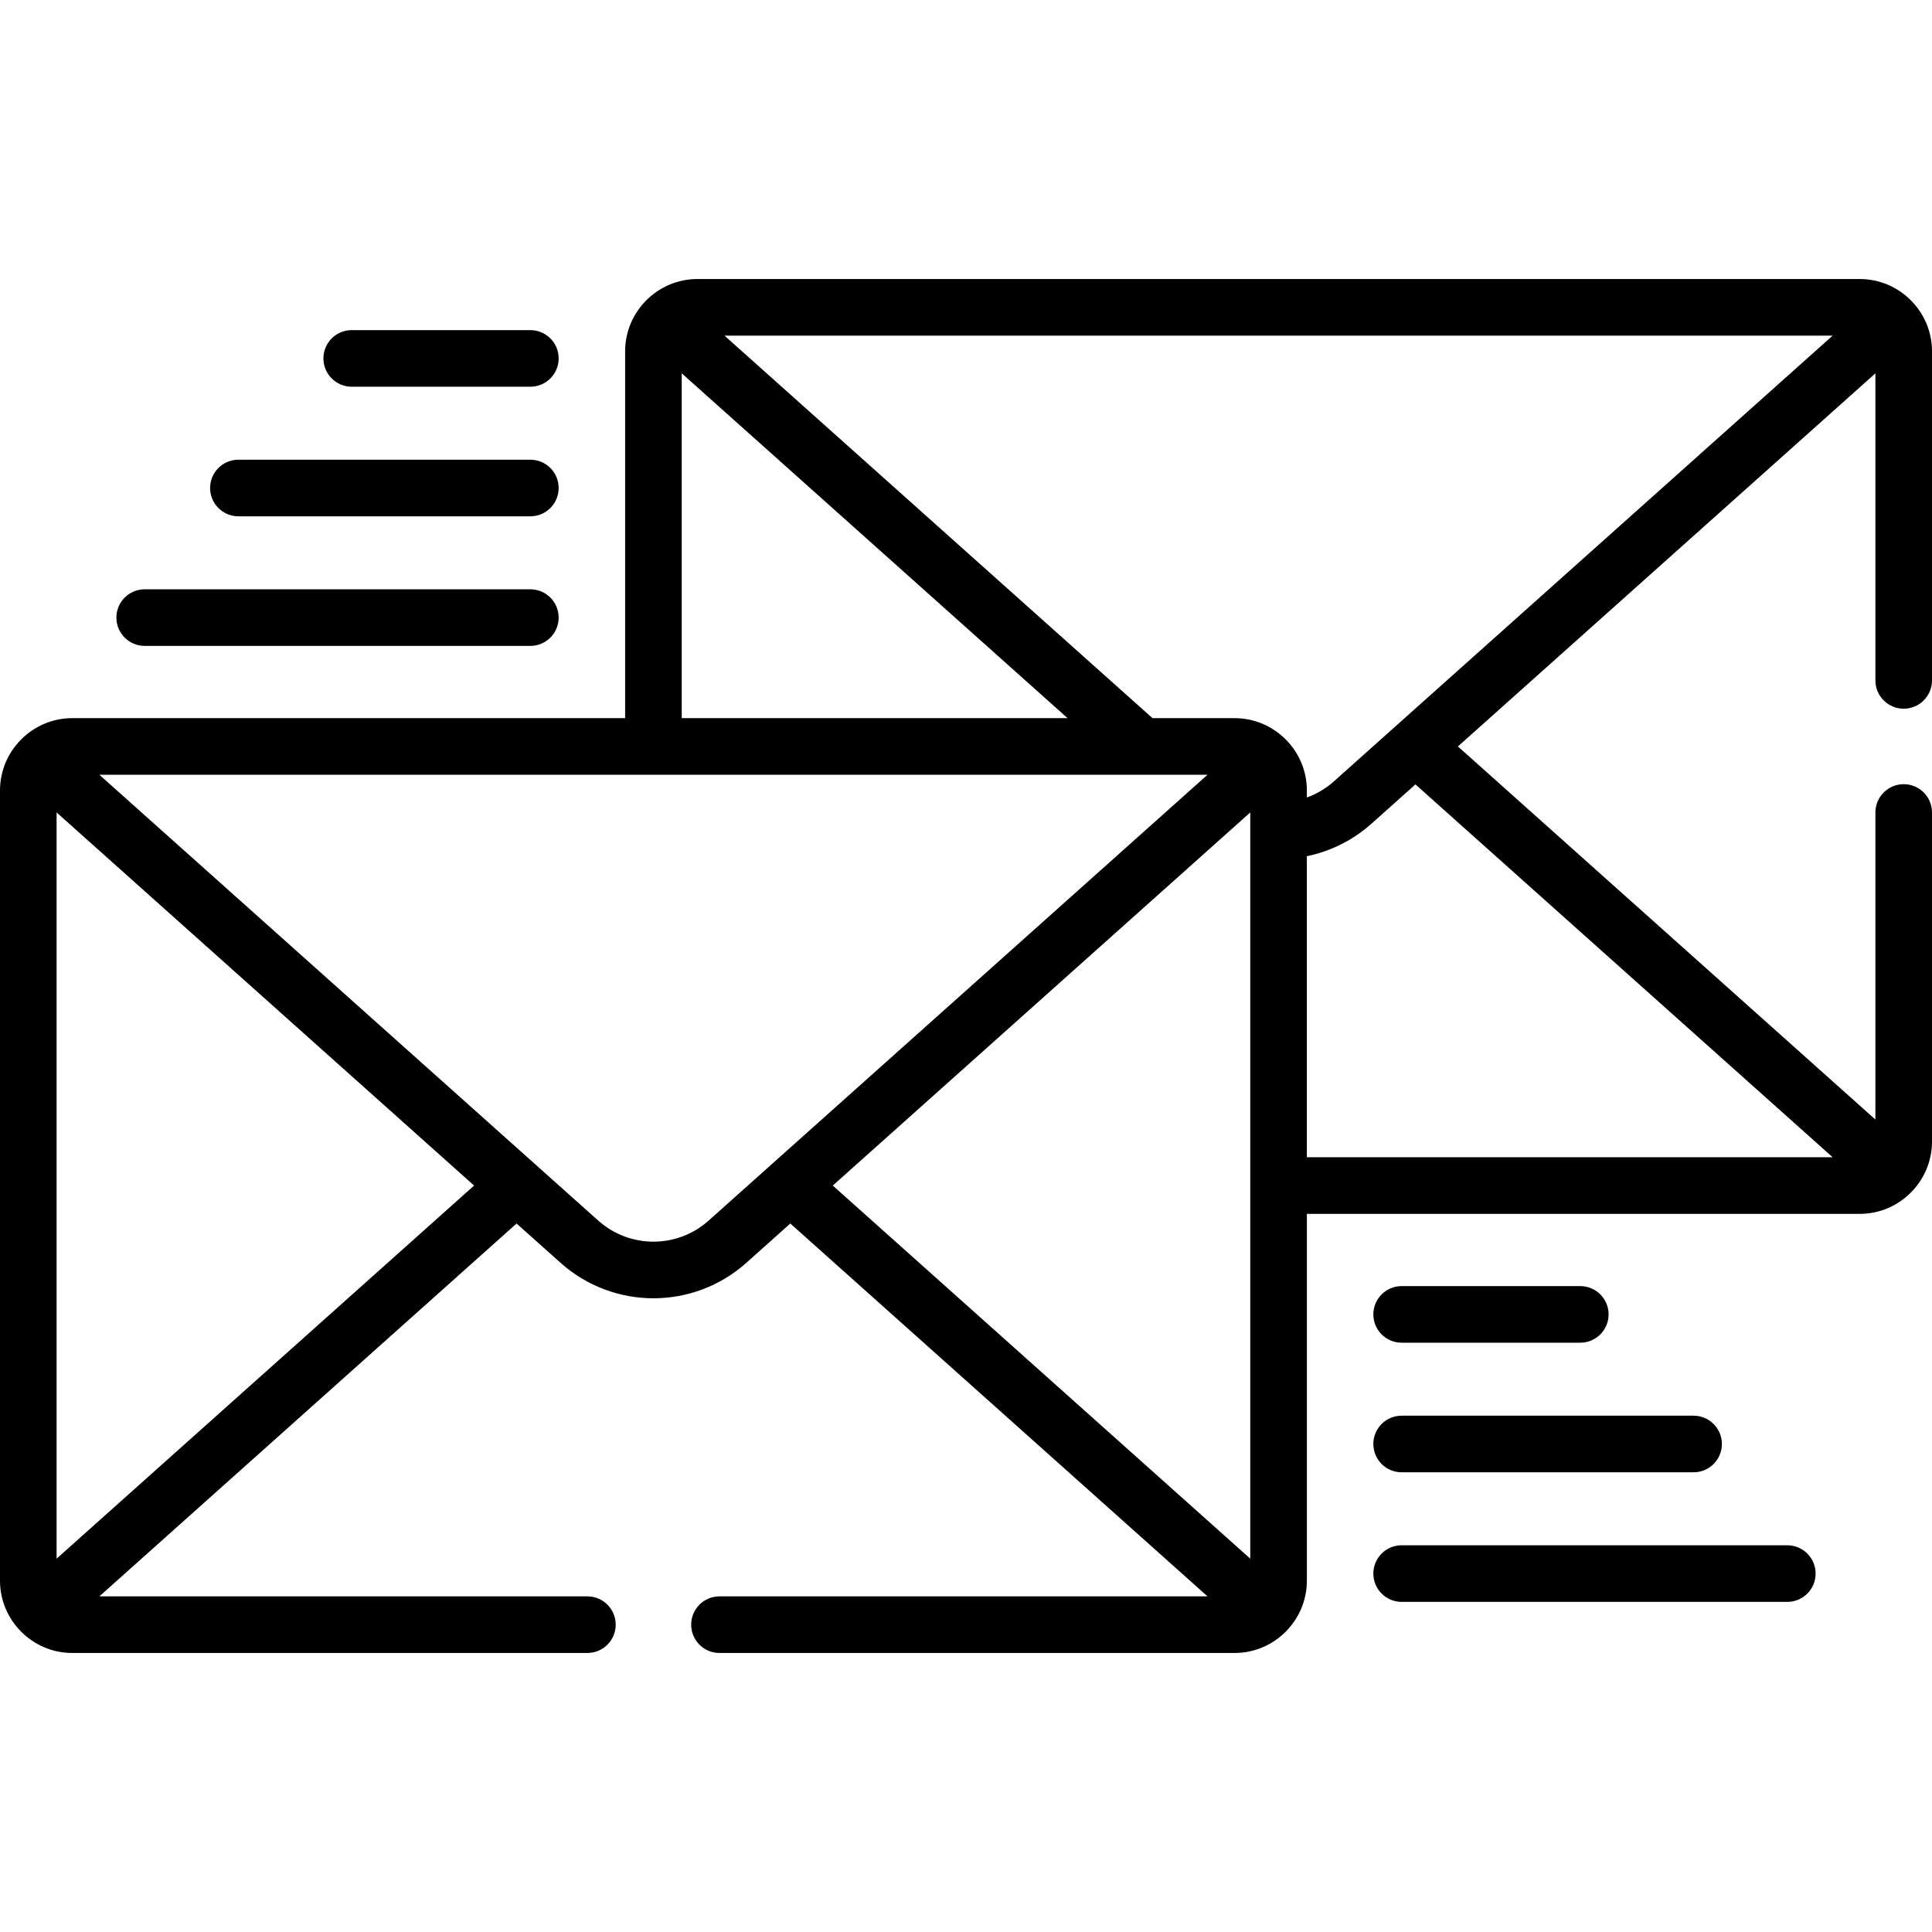 <svg enable-background="new 0 0 512.002 512.002" height="512" viewBox="0 0 512.002 512.002" width="512" xmlns="http://www.w3.org/2000/svg"><path d="m492.864 73.945h-308.06c-10.512 0-19.138 8.617-19.138 19.137v97.233h-146.528c-10.538.001-19.138 8.642-19.138 19.139v209.465c0 10.486 8.589 19.138 19.138 19.138h136.529c4.143 0 7.5-3.358 7.5-7.5s-3.357-7.5-7.5-7.5h-129.339l110.566-98.811 11.638 10.4c14.045 12.55 35.225 12.551 49.271 0l11.638-10.4 110.565 98.811h-129.339c-4.143 0-7.5 3.358-7.5 7.5s3.357 7.5 7.5 7.5h136.53c10.581 0 19.138-8.687 19.138-19.138v-97.232h146.529c10.534 0 19.138-8.638 19.138-19.138v-87.232c0-4.142-3.357-7.5-7.5-7.5s-7.5 3.358-7.5 7.5v81.376l-110.639-98.876 110.639-98.876v81.376c0 4.142 3.357 7.5 7.5 7.5s7.5-3.358 7.5-7.5v-87.234c0-10.489-8.593-19.138-19.138-19.138zm-312.197 24.993 102.247 91.377h-102.247zm-165.667 314.125v-197.753l110.639 98.876zm172.807-89.602c-8.346 7.46-20.933 7.458-29.278 0l-132.2-118.146h293.678zm143.528 89.602-110.639-98.877 110.639-98.877zm154.339-106.376h-139.339v-79.784c6.328-1.309 12.243-4.256 17.135-8.627l11.638-10.4zm-132.2-99.596c-2.105 1.882-4.533 3.309-7.139 4.256v-1.893c0-10.536-8.641-19.138-19.138-19.138h-21.772l-113.429-101.371h293.678z"/><path d="m140.55 171.171h-102.206c-4.143 0-7.5-3.358-7.5-7.5s3.357-7.5 7.5-7.5h102.206c4.143 0 7.5 3.358 7.5 7.5s-3.358 7.5-7.5 7.5z"/><path d="m140.55 136.828h-77.37c-4.143 0-7.5-3.358-7.5-7.5s3.357-7.5 7.5-7.5h77.37c4.143 0 7.5 3.358 7.5 7.5s-3.358 7.5-7.5 7.5z"/><path d="m140.55 102.485h-47.342c-4.143 0-7.5-3.358-7.5-7.5s3.357-7.5 7.5-7.5h47.342c4.143 0 7.5 3.358 7.5 7.5s-3.358 7.5-7.5 7.5z"/><path d="m371.452 409.517h102.206c4.143 0 7.5 3.358 7.5 7.5s-3.357 7.5-7.5 7.5h-102.206c-4.143 0-7.5-3.358-7.5-7.5s3.358-7.5 7.5-7.5z"/><path d="m371.452 375.174h77.37c4.143 0 7.5 3.358 7.5 7.5s-3.357 7.5-7.5 7.5h-77.37c-4.143 0-7.5-3.358-7.5-7.5s3.358-7.5 7.5-7.5z"/><path d="m371.452 340.831h47.342c4.143 0 7.5 3.358 7.5 7.5s-3.357 7.5-7.5 7.5h-47.342c-4.143 0-7.5-3.358-7.5-7.5s3.358-7.5 7.5-7.5z"/></svg>